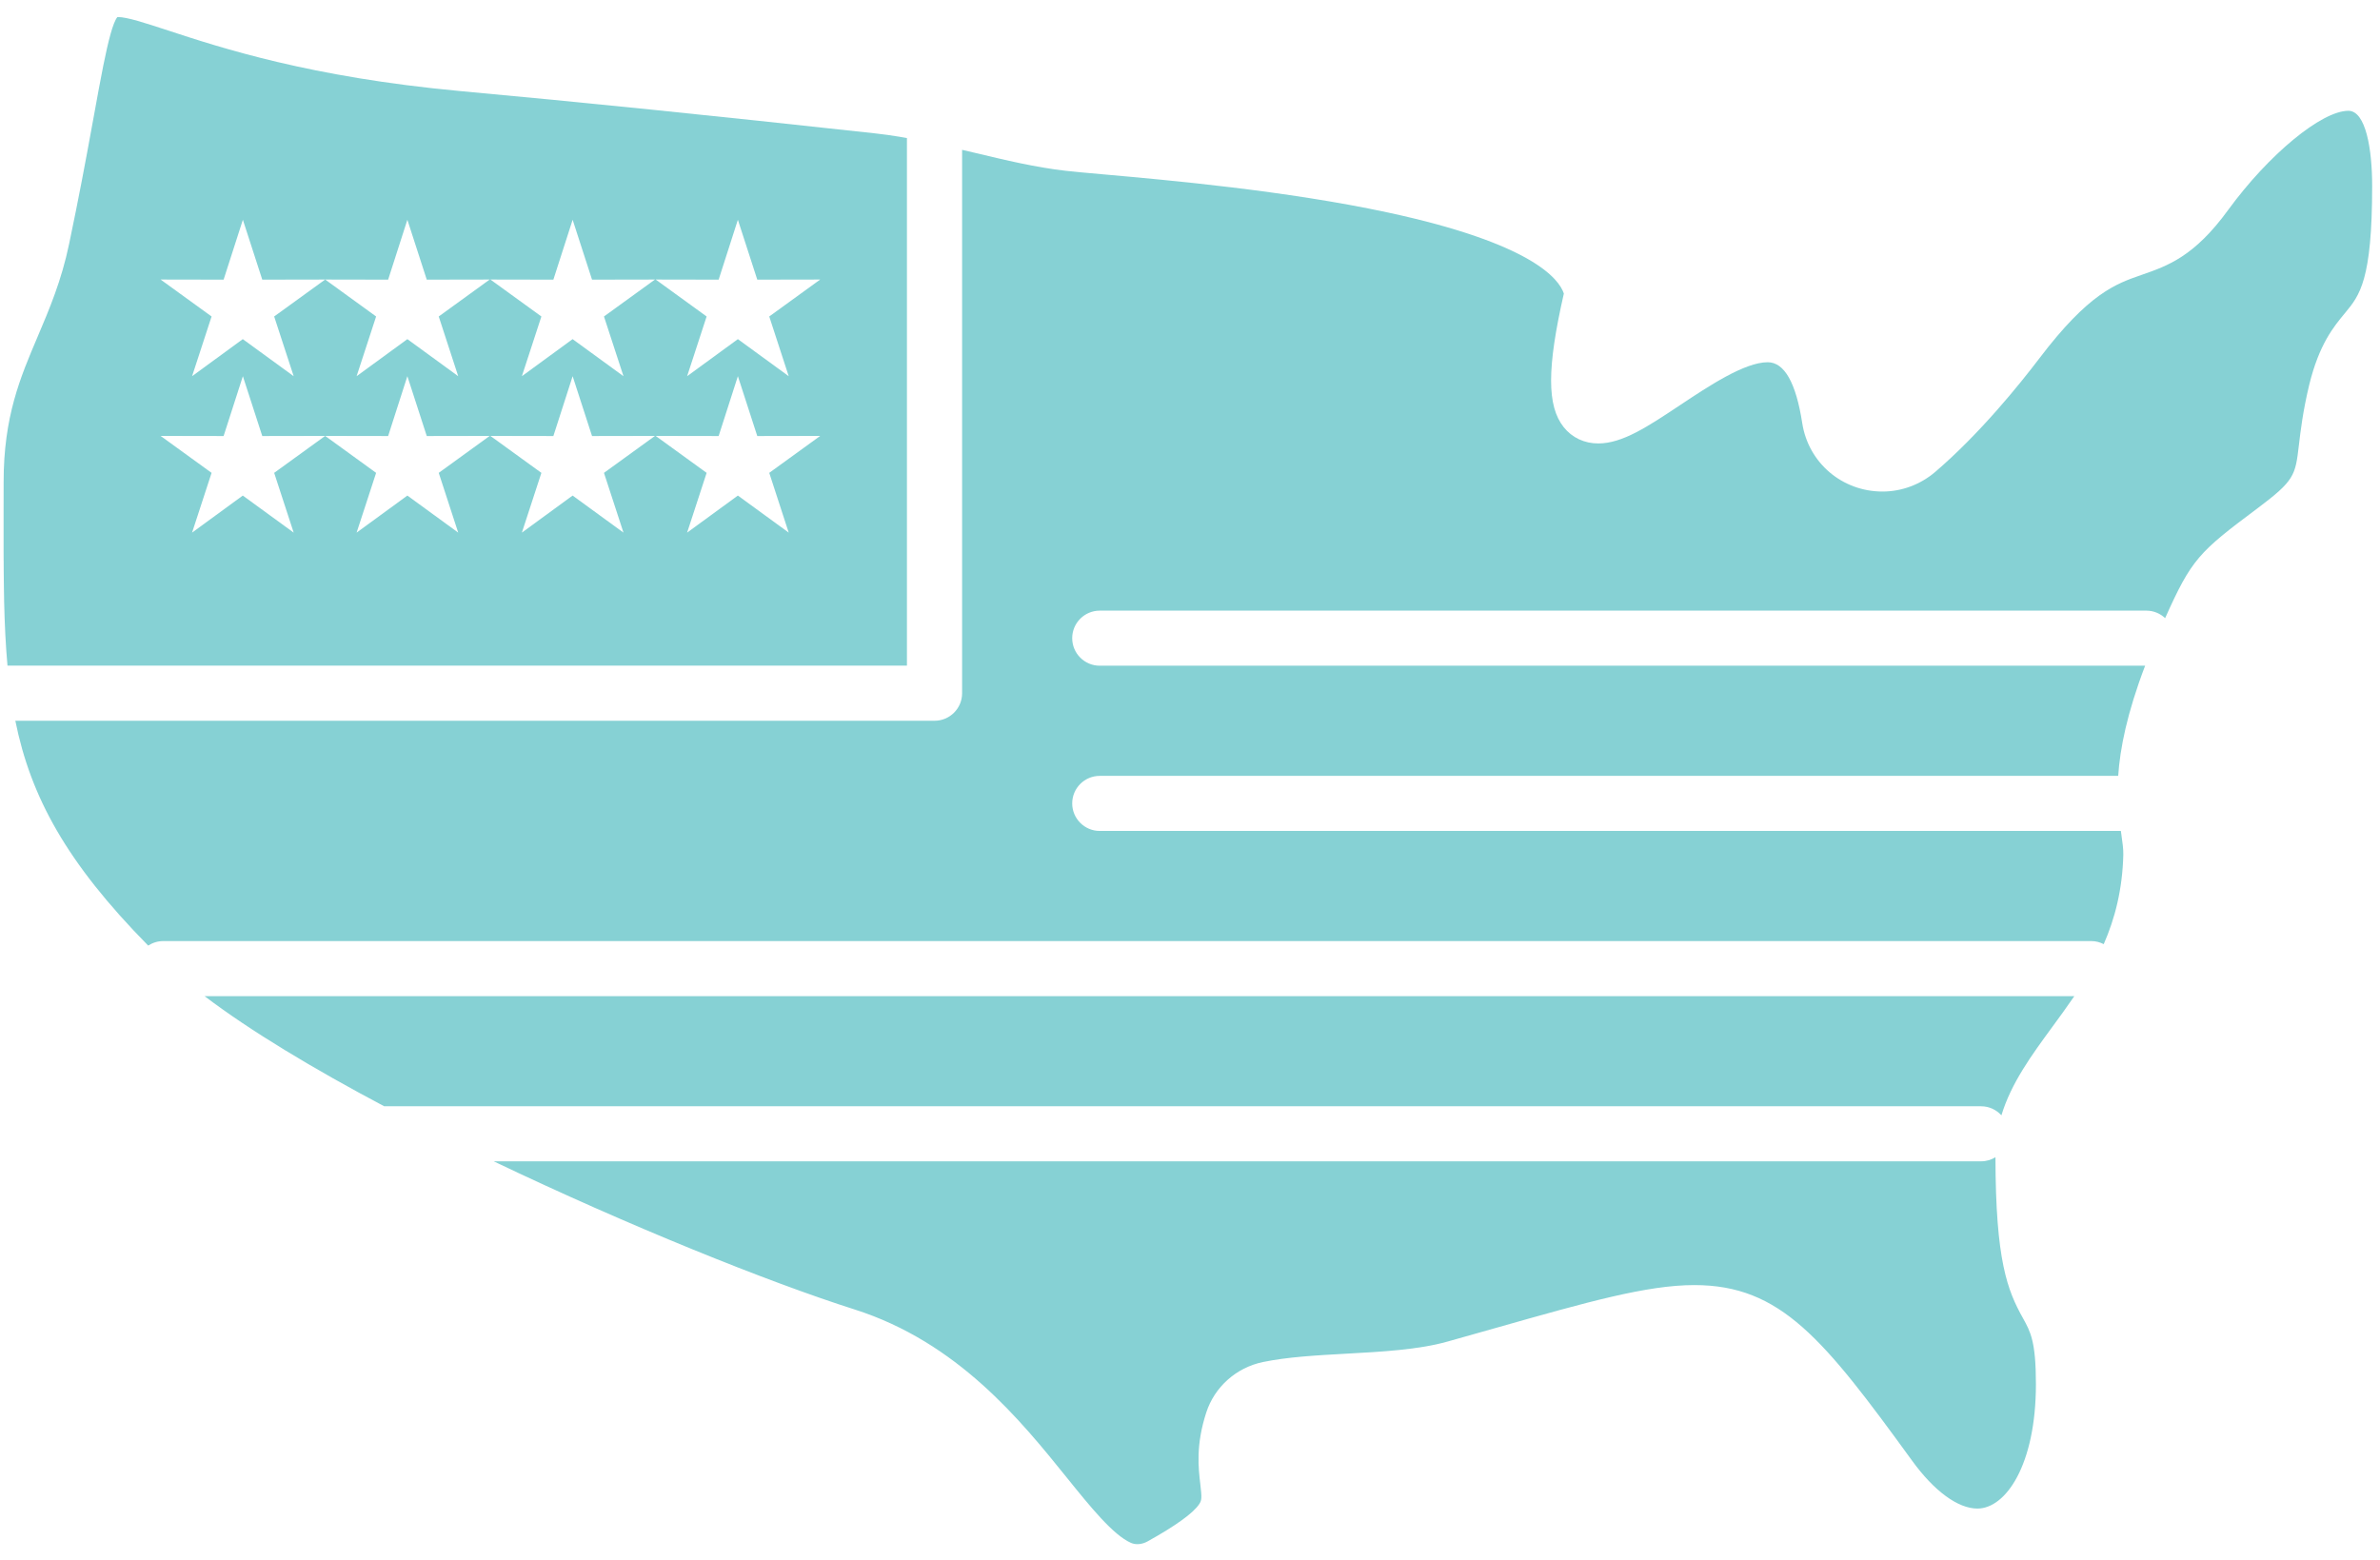 <?xml version="1.0" encoding="UTF-8"?>
<svg xmlns="http://www.w3.org/2000/svg" width="61" height="40" viewBox="0 0 61 40" fill="none">
  <path fill-rule="evenodd" clip-rule="evenodd" d="M51.144 29.666C51.037 29.732 50.912 29.771 50.778 29.771L12.656 29.772C16.095 31.417 19.689 32.865 21.901 33.568C24.545 34.41 26.159 36.411 27.338 37.874C27.95 38.633 28.528 39.35 28.988 39.553C29.111 39.607 29.273 39.593 29.412 39.515C30.144 39.108 30.591 38.784 30.74 38.553C30.802 38.456 30.805 38.395 30.765 38.054C30.715 37.63 30.645 37.049 30.916 36.213C31.128 35.556 31.685 35.059 32.368 34.917C32.995 34.787 33.725 34.746 34.498 34.703C35.414 34.653 36.362 34.601 37.1 34.392C37.55 34.266 37.972 34.146 38.368 34.034C40.681 33.378 42.21 32.944 43.426 32.944C45.645 32.944 46.74 34.324 49.007 37.445C49.573 38.226 50.183 38.673 50.681 38.673C51.408 38.673 52.181 37.555 52.181 35.483C52.181 34.387 52.041 34.138 51.849 33.792C51.452 33.081 51.148 32.323 51.144 29.666L51.144 29.666Z" fill="#86D1D4"></path>
  <path fill-rule="evenodd" clip-rule="evenodd" d="M9.848 28.36H50.777C50.984 28.36 51.168 28.451 51.297 28.592C51.545 27.77 52.062 27.062 52.601 26.326C52.791 26.068 52.981 25.806 53.165 25.537H5.244C6.417 26.429 8.04 27.402 9.847 28.36L9.848 28.36Z" fill="#86D1D4"></path>
  <path fill-rule="evenodd" clip-rule="evenodd" d="M0.094 14.378C0.094 14.459 0.094 14.54 0.095 14.619C0.096 14.709 0.097 14.797 0.098 14.885C0.098 14.941 0.099 14.995 0.1 15.05C0.101 15.154 0.103 15.258 0.105 15.36C0.105 15.382 0.106 15.405 0.106 15.428C0.12 16.006 0.145 16.548 0.192 17.063H23.245V3.539C23.209 3.533 23.173 3.527 23.138 3.52C23.109 3.515 23.08 3.51 23.051 3.505C22.958 3.49 22.864 3.476 22.77 3.462C22.75 3.459 22.73 3.457 22.71 3.454C22.611 3.441 22.511 3.428 22.411 3.417C18.202 2.956 14.922 2.621 11.778 2.333C7.957 1.978 5.672 1.229 4.307 0.781C3.72 0.589 3.256 0.437 3.026 0.437C3.019 0.437 3.013 0.437 3.008 0.438C2.894 0.579 2.776 1.046 2.649 1.674C2.573 2.051 2.494 2.486 2.411 2.944C2.391 3.053 2.37 3.165 2.349 3.281C2.202 4.091 2.02 5.07 1.771 6.255C1.576 7.192 1.266 7.922 0.966 8.628C0.517 9.683 0.093 10.679 0.093 12.353C0.093 12.591 0.093 12.824 0.092 13.052V13.155V13.21C0.092 13.363 0.092 13.514 0.092 13.662V13.823C0.092 13.934 0.092 14.045 0.092 14.154C0.093 14.23 0.093 14.304 0.093 14.378L0.094 14.378ZM18.419 7.169L18.912 5.634L19.409 7.169L21.022 7.166L19.716 8.113L20.215 9.644L18.912 8.694L17.611 9.644L18.111 8.113L16.805 7.166L18.419 7.169ZM18.419 11.178L18.912 9.644L19.409 11.178L21.022 11.175L19.716 12.122L20.215 13.654L18.912 12.704L17.611 13.654L18.111 12.122L16.805 11.175L18.419 11.178ZM14.183 7.169L14.677 5.634L15.174 7.169L16.787 7.166L15.48 8.113L15.98 9.644L14.676 8.694L13.376 9.644L13.876 8.113L12.569 7.166L14.183 7.169ZM14.183 11.178L14.677 9.644L15.174 11.178L16.787 11.175L15.48 12.122L15.98 13.654L14.676 12.704L13.376 13.654L13.876 12.122L12.569 11.175L14.183 11.178ZM5.731 7.169L6.225 5.634L6.722 7.169L8.335 7.166L9.948 7.169L10.441 5.634L10.938 7.169L12.551 7.166L11.245 8.113L11.744 9.644L10.441 8.694L9.14 9.644L9.64 8.113L8.334 7.166L7.027 8.113L7.527 9.644L6.223 8.694L4.923 9.644L5.423 8.113L4.116 7.166L5.731 7.169ZM5.731 11.178L6.225 9.644L6.722 11.178L8.335 11.175L9.948 11.178L10.441 9.644L10.938 11.178L12.551 11.175L11.245 12.122L11.744 13.654L10.441 12.704L9.14 13.654L9.64 12.122L8.334 11.175L7.027 12.122L7.527 13.654L6.223 12.704L4.923 13.654L5.423 12.122L4.116 11.175L5.731 11.178Z" fill="#86D1D4"></path>
  <path fill-rule="evenodd" clip-rule="evenodd" d="M60.191 2.84C59.503 2.84 58.148 3.958 57.107 5.384C56.239 6.579 55.554 6.816 54.892 7.046C54.225 7.277 53.537 7.516 52.266 9.191C51.759 9.858 50.738 11.124 49.599 12.099C49.221 12.422 48.741 12.601 48.249 12.601C47.214 12.601 46.349 11.864 46.192 10.848C46.032 9.812 45.734 9.286 45.307 9.286C44.714 9.286 43.797 9.896 43.06 10.386C42.235 10.935 41.584 11.368 40.964 11.368H40.964C40.607 11.368 40.293 11.22 40.078 10.95C39.647 10.407 39.646 9.44 40.082 7.525C39.957 7.147 39.258 6.239 35.569 5.447C32.967 4.888 29.942 4.618 28.316 4.473C27.884 4.435 27.543 4.404 27.311 4.378C26.538 4.289 25.786 4.109 24.991 3.919C24.881 3.893 24.77 3.867 24.659 3.841V17.772C24.659 18.161 24.343 18.477 23.953 18.477H0.393C0.787 20.427 1.701 22.11 3.798 24.241C3.91 24.168 4.042 24.125 4.186 24.125H53.601C53.716 24.125 53.824 24.155 53.919 24.204C54.205 23.551 54.399 22.807 54.421 21.907C54.424 21.762 54.398 21.584 54.369 21.378C54.366 21.353 54.362 21.327 54.358 21.302H28.187C27.797 21.302 27.481 20.985 27.481 20.596C27.481 20.206 27.797 19.89 28.187 19.89H54.29C54.336 19.192 54.514 18.289 54.98 17.066H28.187C27.797 17.066 27.481 16.75 27.481 16.36C27.481 15.97 27.797 15.654 28.187 15.654H55.012C55.199 15.654 55.367 15.728 55.493 15.846C56.169 14.336 56.356 14.154 57.844 13.043C58.814 12.316 58.829 12.195 58.922 11.405C58.965 11.041 59.024 10.543 59.184 9.873C59.44 8.824 59.81 8.378 60.108 8.019C60.479 7.571 60.799 7.185 60.799 4.764C60.799 3.833 60.639 2.84 60.189 2.84L60.191 2.84Z" fill="#86D1D4"></path>
</svg>
